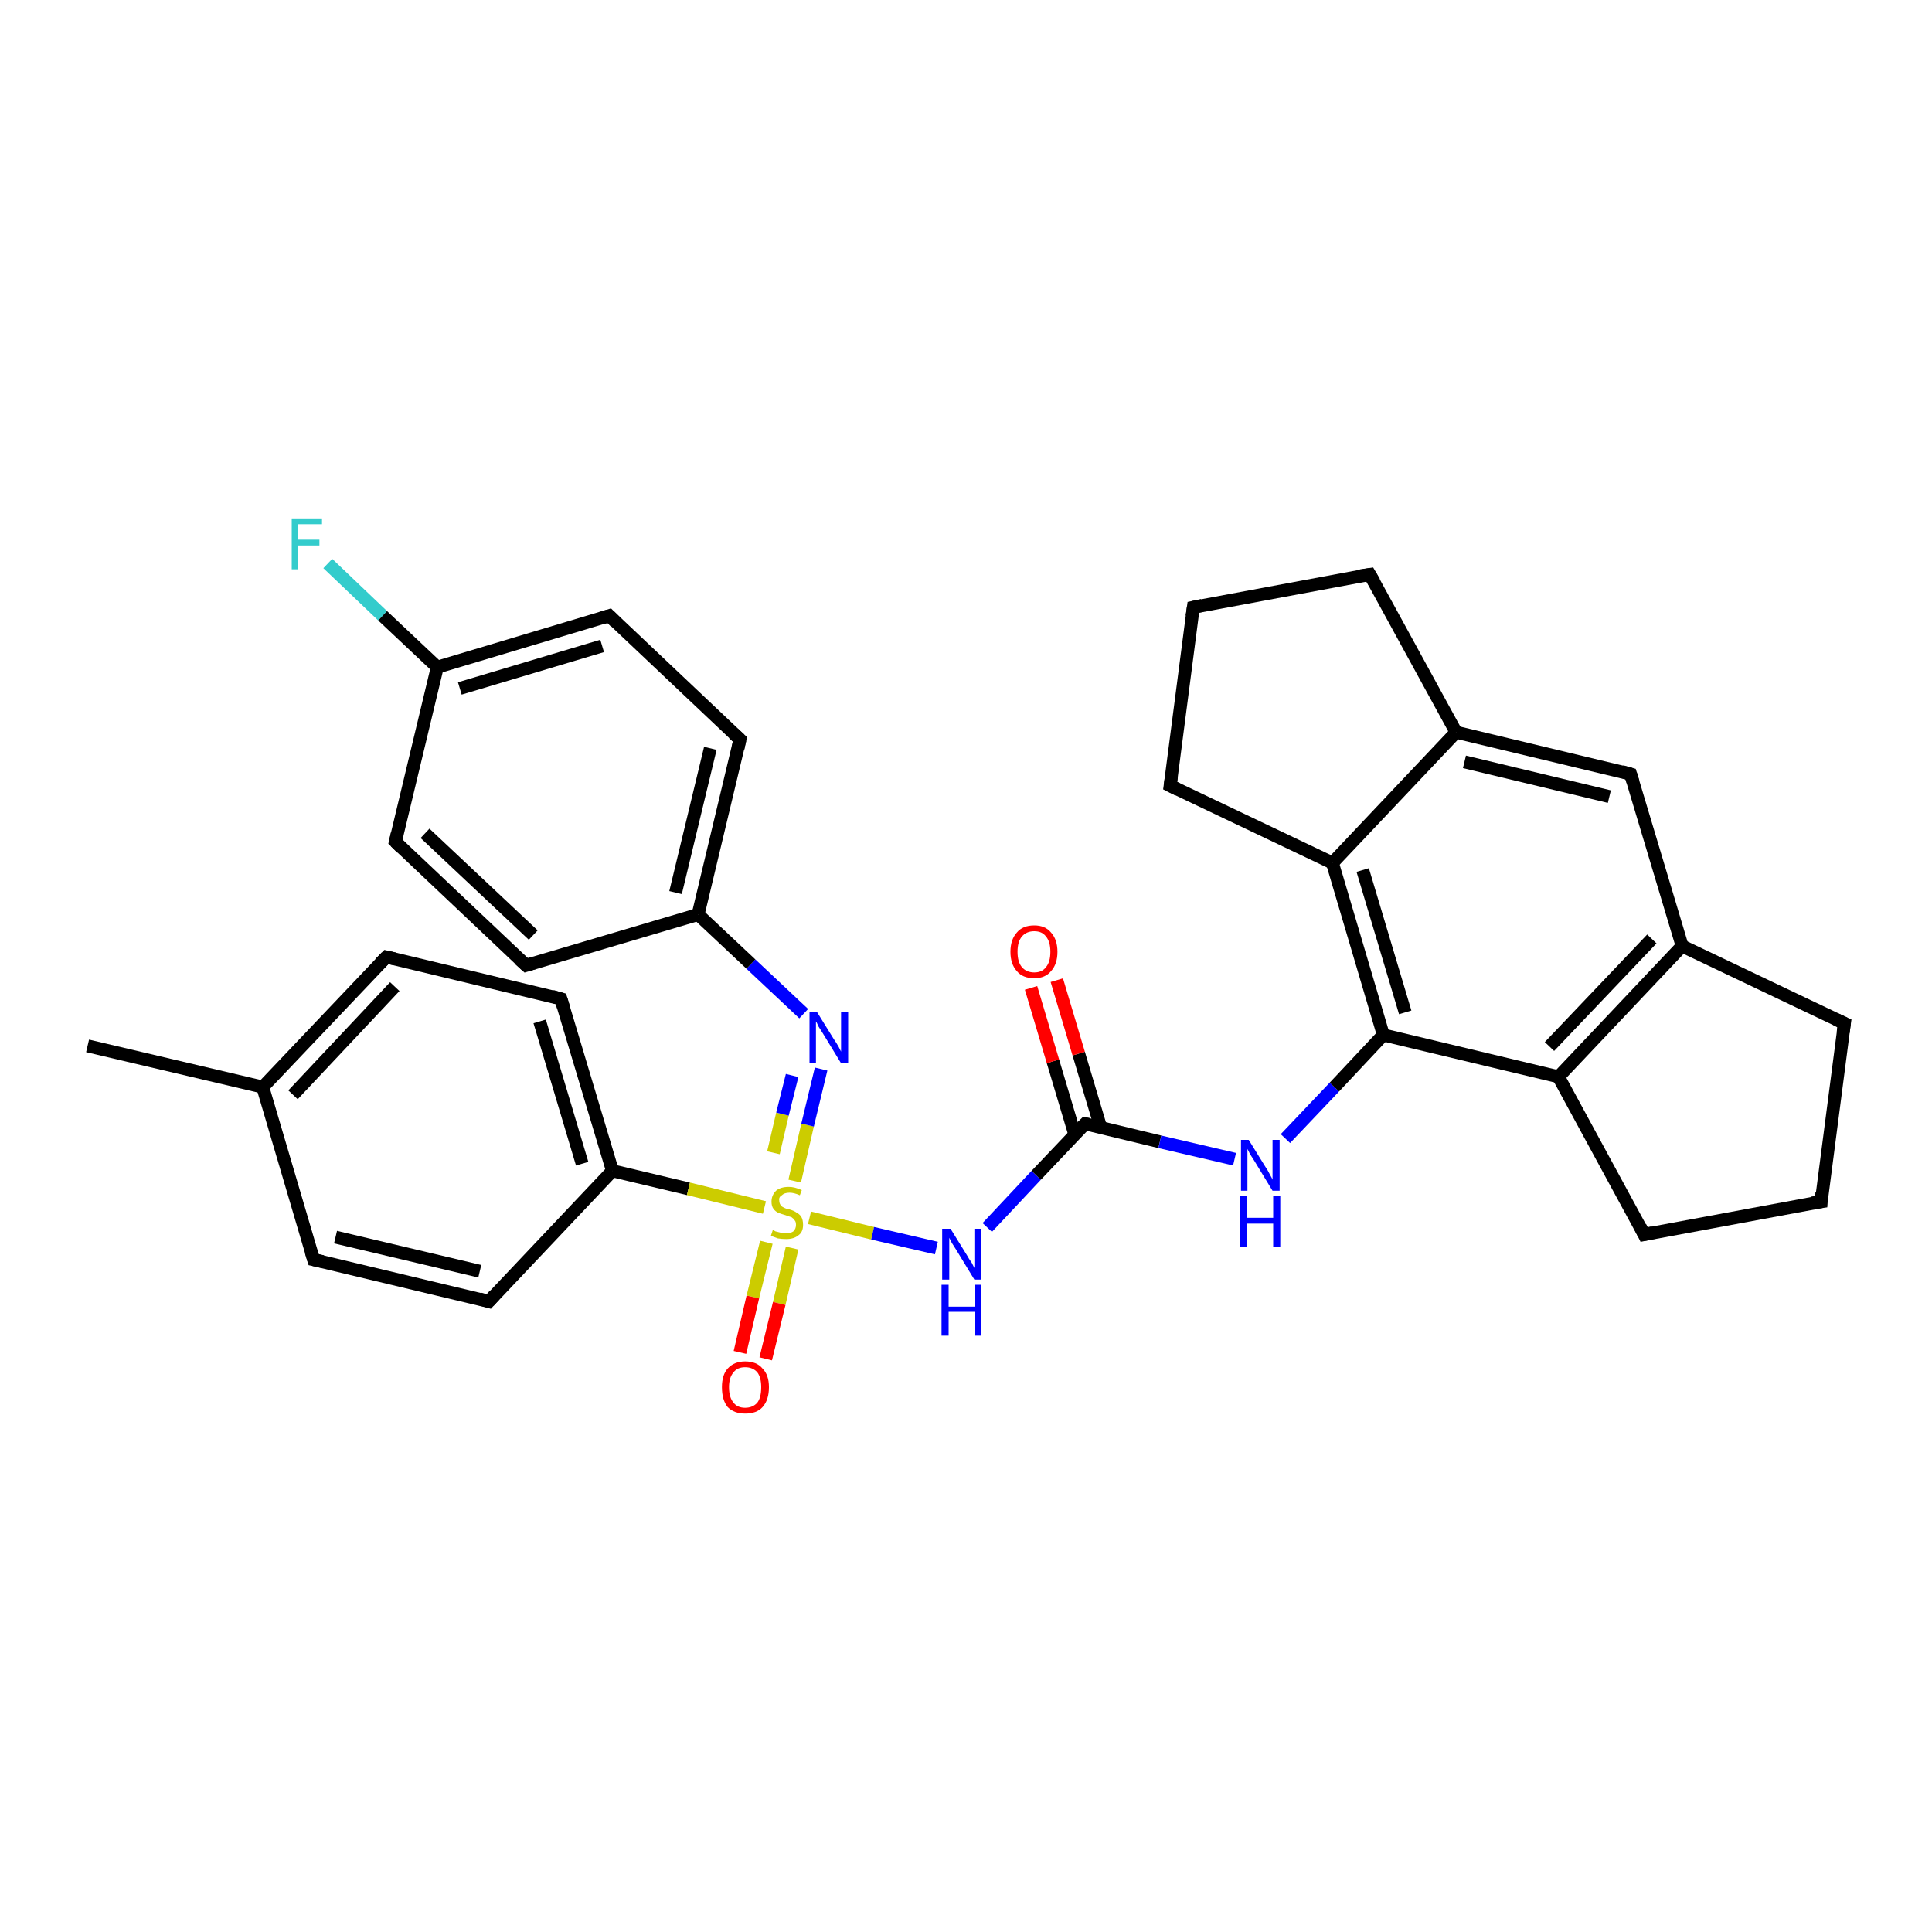 <?xml version='1.0' encoding='iso-8859-1'?>
<svg version='1.1' baseProfile='full'
              xmlns='http://www.w3.org/2000/svg'
                      xmlns:rdkit='http://www.rdkit.org/xml'
                      xmlns:xlink='http://www.w3.org/1999/xlink'
                  xml:space='preserve'
width='300px' height='300px' viewBox='0 0 300 300'>
<!-- END OF HEADER -->
<rect style='opacity:1.0;fill:#FFFFFF;stroke:none' width='300.0' height='300.0' x='0.0' y='0.0'> </rect>
<path class='bond-0 atom-0 atom-1' d='M 13.6,162.4 L 40.8,168.8' style='fill:none;fill-rule:evenodd;stroke:#000000;stroke-width:2.0px;stroke-linecap:butt;stroke-linejoin:miter;stroke-opacity:1' />
<path class='bond-1 atom-1 atom-2' d='M 40.8,168.8 L 60.0,148.6' style='fill:none;fill-rule:evenodd;stroke:#000000;stroke-width:2.0px;stroke-linecap:butt;stroke-linejoin:miter;stroke-opacity:1' />
<path class='bond-1 atom-1 atom-2' d='M 45.5,170.0 L 61.3,153.2' style='fill:none;fill-rule:evenodd;stroke:#000000;stroke-width:2.0px;stroke-linecap:butt;stroke-linejoin:miter;stroke-opacity:1' />
<path class='bond-2 atom-2 atom-3' d='M 60.0,148.6 L 87.1,155.1' style='fill:none;fill-rule:evenodd;stroke:#000000;stroke-width:2.0px;stroke-linecap:butt;stroke-linejoin:miter;stroke-opacity:1' />
<path class='bond-3 atom-3 atom-4' d='M 87.1,155.1 L 95.1,181.8' style='fill:none;fill-rule:evenodd;stroke:#000000;stroke-width:2.0px;stroke-linecap:butt;stroke-linejoin:miter;stroke-opacity:1' />
<path class='bond-3 atom-3 atom-4' d='M 83.8,158.6 L 90.4,180.7' style='fill:none;fill-rule:evenodd;stroke:#000000;stroke-width:2.0px;stroke-linecap:butt;stroke-linejoin:miter;stroke-opacity:1' />
<path class='bond-4 atom-4 atom-5' d='M 95.1,181.8 L 75.9,202.1' style='fill:none;fill-rule:evenodd;stroke:#000000;stroke-width:2.0px;stroke-linecap:butt;stroke-linejoin:miter;stroke-opacity:1' />
<path class='bond-5 atom-5 atom-6' d='M 75.9,202.1 L 48.7,195.6' style='fill:none;fill-rule:evenodd;stroke:#000000;stroke-width:2.0px;stroke-linecap:butt;stroke-linejoin:miter;stroke-opacity:1' />
<path class='bond-5 atom-5 atom-6' d='M 74.5,197.4 L 52.1,192.1' style='fill:none;fill-rule:evenodd;stroke:#000000;stroke-width:2.0px;stroke-linecap:butt;stroke-linejoin:miter;stroke-opacity:1' />
<path class='bond-6 atom-4 atom-7' d='M 95.1,181.8 L 106.9,184.6' style='fill:none;fill-rule:evenodd;stroke:#000000;stroke-width:2.0px;stroke-linecap:butt;stroke-linejoin:miter;stroke-opacity:1' />
<path class='bond-6 atom-4 atom-7' d='M 106.9,184.6 L 118.7,187.5' style='fill:none;fill-rule:evenodd;stroke:#CCCC00;stroke-width:2.0px;stroke-linecap:butt;stroke-linejoin:miter;stroke-opacity:1' />
<path class='bond-7 atom-7 atom-8' d='M 119.0,192.9 L 116.9,201.4' style='fill:none;fill-rule:evenodd;stroke:#CCCC00;stroke-width:2.0px;stroke-linecap:butt;stroke-linejoin:miter;stroke-opacity:1' />
<path class='bond-7 atom-7 atom-8' d='M 116.9,201.4 L 114.9,210.0' style='fill:none;fill-rule:evenodd;stroke:#FF0000;stroke-width:2.0px;stroke-linecap:butt;stroke-linejoin:miter;stroke-opacity:1' />
<path class='bond-7 atom-7 atom-8' d='M 123.0,193.8 L 121.0,202.4' style='fill:none;fill-rule:evenodd;stroke:#CCCC00;stroke-width:2.0px;stroke-linecap:butt;stroke-linejoin:miter;stroke-opacity:1' />
<path class='bond-7 atom-7 atom-8' d='M 121.0,202.4 L 118.9,211.0' style='fill:none;fill-rule:evenodd;stroke:#FF0000;stroke-width:2.0px;stroke-linecap:butt;stroke-linejoin:miter;stroke-opacity:1' />
<path class='bond-8 atom-7 atom-9' d='M 125.7,189.1 L 135.5,191.5' style='fill:none;fill-rule:evenodd;stroke:#CCCC00;stroke-width:2.0px;stroke-linecap:butt;stroke-linejoin:miter;stroke-opacity:1' />
<path class='bond-8 atom-7 atom-9' d='M 135.5,191.5 L 145.4,193.8' style='fill:none;fill-rule:evenodd;stroke:#0000FF;stroke-width:2.0px;stroke-linecap:butt;stroke-linejoin:miter;stroke-opacity:1' />
<path class='bond-9 atom-9 atom-10' d='M 153.3,190.6 L 160.9,182.5' style='fill:none;fill-rule:evenodd;stroke:#0000FF;stroke-width:2.0px;stroke-linecap:butt;stroke-linejoin:miter;stroke-opacity:1' />
<path class='bond-9 atom-9 atom-10' d='M 160.9,182.5 L 168.5,174.5' style='fill:none;fill-rule:evenodd;stroke:#000000;stroke-width:2.0px;stroke-linecap:butt;stroke-linejoin:miter;stroke-opacity:1' />
<path class='bond-10 atom-10 atom-11' d='M 170.9,175.0 L 167.5,163.6' style='fill:none;fill-rule:evenodd;stroke:#000000;stroke-width:2.0px;stroke-linecap:butt;stroke-linejoin:miter;stroke-opacity:1' />
<path class='bond-10 atom-10 atom-11' d='M 167.5,163.6 L 164.1,152.2' style='fill:none;fill-rule:evenodd;stroke:#FF0000;stroke-width:2.0px;stroke-linecap:butt;stroke-linejoin:miter;stroke-opacity:1' />
<path class='bond-10 atom-10 atom-11' d='M 166.9,176.2 L 163.5,164.8' style='fill:none;fill-rule:evenodd;stroke:#000000;stroke-width:2.0px;stroke-linecap:butt;stroke-linejoin:miter;stroke-opacity:1' />
<path class='bond-10 atom-10 atom-11' d='M 163.5,164.8 L 160.1,153.4' style='fill:none;fill-rule:evenodd;stroke:#FF0000;stroke-width:2.0px;stroke-linecap:butt;stroke-linejoin:miter;stroke-opacity:1' />
<path class='bond-11 atom-10 atom-12' d='M 168.5,174.5 L 180.1,177.3' style='fill:none;fill-rule:evenodd;stroke:#000000;stroke-width:2.0px;stroke-linecap:butt;stroke-linejoin:miter;stroke-opacity:1' />
<path class='bond-11 atom-10 atom-12' d='M 180.1,177.3 L 191.7,180.0' style='fill:none;fill-rule:evenodd;stroke:#0000FF;stroke-width:2.0px;stroke-linecap:butt;stroke-linejoin:miter;stroke-opacity:1' />
<path class='bond-12 atom-12 atom-13' d='M 199.6,176.8 L 207.2,168.8' style='fill:none;fill-rule:evenodd;stroke:#0000FF;stroke-width:2.0px;stroke-linecap:butt;stroke-linejoin:miter;stroke-opacity:1' />
<path class='bond-12 atom-12 atom-13' d='M 207.2,168.8 L 214.8,160.7' style='fill:none;fill-rule:evenodd;stroke:#000000;stroke-width:2.0px;stroke-linecap:butt;stroke-linejoin:miter;stroke-opacity:1' />
<path class='bond-13 atom-13 atom-14' d='M 214.8,160.7 L 206.9,134.0' style='fill:none;fill-rule:evenodd;stroke:#000000;stroke-width:2.0px;stroke-linecap:butt;stroke-linejoin:miter;stroke-opacity:1' />
<path class='bond-13 atom-13 atom-14' d='M 218.2,157.2 L 211.6,135.1' style='fill:none;fill-rule:evenodd;stroke:#000000;stroke-width:2.0px;stroke-linecap:butt;stroke-linejoin:miter;stroke-opacity:1' />
<path class='bond-14 atom-14 atom-15' d='M 206.9,134.0 L 181.7,122.0' style='fill:none;fill-rule:evenodd;stroke:#000000;stroke-width:2.0px;stroke-linecap:butt;stroke-linejoin:miter;stroke-opacity:1' />
<path class='bond-15 atom-15 atom-16' d='M 181.7,122.0 L 185.3,94.3' style='fill:none;fill-rule:evenodd;stroke:#000000;stroke-width:2.0px;stroke-linecap:butt;stroke-linejoin:miter;stroke-opacity:1' />
<path class='bond-16 atom-16 atom-17' d='M 185.3,94.3 L 212.7,89.2' style='fill:none;fill-rule:evenodd;stroke:#000000;stroke-width:2.0px;stroke-linecap:butt;stroke-linejoin:miter;stroke-opacity:1' />
<path class='bond-17 atom-17 atom-18' d='M 212.7,89.2 L 226.1,113.7' style='fill:none;fill-rule:evenodd;stroke:#000000;stroke-width:2.0px;stroke-linecap:butt;stroke-linejoin:miter;stroke-opacity:1' />
<path class='bond-18 atom-18 atom-19' d='M 226.1,113.7 L 253.2,120.2' style='fill:none;fill-rule:evenodd;stroke:#000000;stroke-width:2.0px;stroke-linecap:butt;stroke-linejoin:miter;stroke-opacity:1' />
<path class='bond-18 atom-18 atom-19' d='M 227.4,118.3 L 249.9,123.7' style='fill:none;fill-rule:evenodd;stroke:#000000;stroke-width:2.0px;stroke-linecap:butt;stroke-linejoin:miter;stroke-opacity:1' />
<path class='bond-19 atom-19 atom-20' d='M 253.2,120.2 L 261.2,146.9' style='fill:none;fill-rule:evenodd;stroke:#000000;stroke-width:2.0px;stroke-linecap:butt;stroke-linejoin:miter;stroke-opacity:1' />
<path class='bond-20 atom-20 atom-21' d='M 261.2,146.9 L 286.4,158.9' style='fill:none;fill-rule:evenodd;stroke:#000000;stroke-width:2.0px;stroke-linecap:butt;stroke-linejoin:miter;stroke-opacity:1' />
<path class='bond-21 atom-21 atom-22' d='M 286.4,158.9 L 282.8,186.6' style='fill:none;fill-rule:evenodd;stroke:#000000;stroke-width:2.0px;stroke-linecap:butt;stroke-linejoin:miter;stroke-opacity:1' />
<path class='bond-22 atom-22 atom-23' d='M 282.8,186.6 L 255.3,191.7' style='fill:none;fill-rule:evenodd;stroke:#000000;stroke-width:2.0px;stroke-linecap:butt;stroke-linejoin:miter;stroke-opacity:1' />
<path class='bond-23 atom-23 atom-24' d='M 255.3,191.7 L 242.0,167.2' style='fill:none;fill-rule:evenodd;stroke:#000000;stroke-width:2.0px;stroke-linecap:butt;stroke-linejoin:miter;stroke-opacity:1' />
<path class='bond-24 atom-7 atom-25' d='M 123.4,183.4 L 125.4,174.7' style='fill:none;fill-rule:evenodd;stroke:#CCCC00;stroke-width:2.0px;stroke-linecap:butt;stroke-linejoin:miter;stroke-opacity:1' />
<path class='bond-24 atom-7 atom-25' d='M 125.4,174.7 L 127.5,166.0' style='fill:none;fill-rule:evenodd;stroke:#0000FF;stroke-width:2.0px;stroke-linecap:butt;stroke-linejoin:miter;stroke-opacity:1' />
<path class='bond-24 atom-7 atom-25' d='M 120.1,179.0 L 121.5,173.0' style='fill:none;fill-rule:evenodd;stroke:#CCCC00;stroke-width:2.0px;stroke-linecap:butt;stroke-linejoin:miter;stroke-opacity:1' />
<path class='bond-24 atom-7 atom-25' d='M 121.5,173.0 L 123.0,167.0' style='fill:none;fill-rule:evenodd;stroke:#0000FF;stroke-width:2.0px;stroke-linecap:butt;stroke-linejoin:miter;stroke-opacity:1' />
<path class='bond-25 atom-25 atom-26' d='M 124.8,157.4 L 116.6,149.7' style='fill:none;fill-rule:evenodd;stroke:#0000FF;stroke-width:2.0px;stroke-linecap:butt;stroke-linejoin:miter;stroke-opacity:1' />
<path class='bond-25 atom-25 atom-26' d='M 116.6,149.7 L 108.4,142.0' style='fill:none;fill-rule:evenodd;stroke:#000000;stroke-width:2.0px;stroke-linecap:butt;stroke-linejoin:miter;stroke-opacity:1' />
<path class='bond-26 atom-26 atom-27' d='M 108.4,142.0 L 114.9,114.8' style='fill:none;fill-rule:evenodd;stroke:#000000;stroke-width:2.0px;stroke-linecap:butt;stroke-linejoin:miter;stroke-opacity:1' />
<path class='bond-26 atom-26 atom-27' d='M 104.9,138.6 L 110.3,116.2' style='fill:none;fill-rule:evenodd;stroke:#000000;stroke-width:2.0px;stroke-linecap:butt;stroke-linejoin:miter;stroke-opacity:1' />
<path class='bond-27 atom-27 atom-28' d='M 114.9,114.8 L 94.6,95.6' style='fill:none;fill-rule:evenodd;stroke:#000000;stroke-width:2.0px;stroke-linecap:butt;stroke-linejoin:miter;stroke-opacity:1' />
<path class='bond-28 atom-28 atom-29' d='M 94.6,95.6 L 67.9,103.6' style='fill:none;fill-rule:evenodd;stroke:#000000;stroke-width:2.0px;stroke-linecap:butt;stroke-linejoin:miter;stroke-opacity:1' />
<path class='bond-28 atom-28 atom-29' d='M 93.5,100.3 L 71.4,106.9' style='fill:none;fill-rule:evenodd;stroke:#000000;stroke-width:2.0px;stroke-linecap:butt;stroke-linejoin:miter;stroke-opacity:1' />
<path class='bond-29 atom-29 atom-30' d='M 67.9,103.6 L 59.4,95.6' style='fill:none;fill-rule:evenodd;stroke:#000000;stroke-width:2.0px;stroke-linecap:butt;stroke-linejoin:miter;stroke-opacity:1' />
<path class='bond-29 atom-29 atom-30' d='M 59.4,95.6 L 50.9,87.5' style='fill:none;fill-rule:evenodd;stroke:#33CCCC;stroke-width:2.0px;stroke-linecap:butt;stroke-linejoin:miter;stroke-opacity:1' />
<path class='bond-30 atom-29 atom-31' d='M 67.9,103.6 L 61.4,130.7' style='fill:none;fill-rule:evenodd;stroke:#000000;stroke-width:2.0px;stroke-linecap:butt;stroke-linejoin:miter;stroke-opacity:1' />
<path class='bond-31 atom-31 atom-32' d='M 61.4,130.7 L 81.7,149.9' style='fill:none;fill-rule:evenodd;stroke:#000000;stroke-width:2.0px;stroke-linecap:butt;stroke-linejoin:miter;stroke-opacity:1' />
<path class='bond-31 atom-31 atom-32' d='M 66.0,129.4 L 82.8,145.2' style='fill:none;fill-rule:evenodd;stroke:#000000;stroke-width:2.0px;stroke-linecap:butt;stroke-linejoin:miter;stroke-opacity:1' />
<path class='bond-32 atom-6 atom-1' d='M 48.7,195.6 L 40.8,168.8' style='fill:none;fill-rule:evenodd;stroke:#000000;stroke-width:2.0px;stroke-linecap:butt;stroke-linejoin:miter;stroke-opacity:1' />
<path class='bond-33 atom-24 atom-13' d='M 242.0,167.2 L 214.8,160.7' style='fill:none;fill-rule:evenodd;stroke:#000000;stroke-width:2.0px;stroke-linecap:butt;stroke-linejoin:miter;stroke-opacity:1' />
<path class='bond-34 atom-32 atom-26' d='M 81.7,149.9 L 108.4,142.0' style='fill:none;fill-rule:evenodd;stroke:#000000;stroke-width:2.0px;stroke-linecap:butt;stroke-linejoin:miter;stroke-opacity:1' />
<path class='bond-35 atom-18 atom-14' d='M 226.1,113.7 L 206.9,134.0' style='fill:none;fill-rule:evenodd;stroke:#000000;stroke-width:2.0px;stroke-linecap:butt;stroke-linejoin:miter;stroke-opacity:1' />
<path class='bond-36 atom-24 atom-20' d='M 242.0,167.2 L 261.2,146.9' style='fill:none;fill-rule:evenodd;stroke:#000000;stroke-width:2.0px;stroke-linecap:butt;stroke-linejoin:miter;stroke-opacity:1' />
<path class='bond-36 atom-24 atom-20' d='M 240.6,162.5 L 256.5,145.8' style='fill:none;fill-rule:evenodd;stroke:#000000;stroke-width:2.0px;stroke-linecap:butt;stroke-linejoin:miter;stroke-opacity:1' />
<path d='M 59.0,149.6 L 60.0,148.6 L 61.3,148.9' style='fill:none;stroke:#000000;stroke-width:2.0px;stroke-linecap:butt;stroke-linejoin:miter;stroke-opacity:1;' />
<path d='M 85.7,154.7 L 87.1,155.1 L 87.5,156.4' style='fill:none;stroke:#000000;stroke-width:2.0px;stroke-linecap:butt;stroke-linejoin:miter;stroke-opacity:1;' />
<path d='M 76.8,201.1 L 75.9,202.1 L 74.5,201.7' style='fill:none;stroke:#000000;stroke-width:2.0px;stroke-linecap:butt;stroke-linejoin:miter;stroke-opacity:1;' />
<path d='M 50.1,195.9 L 48.7,195.6 L 48.3,194.3' style='fill:none;stroke:#000000;stroke-width:2.0px;stroke-linecap:butt;stroke-linejoin:miter;stroke-opacity:1;' />
<path d='M 168.1,174.9 L 168.5,174.5 L 169.1,174.6' style='fill:none;stroke:#000000;stroke-width:2.0px;stroke-linecap:butt;stroke-linejoin:miter;stroke-opacity:1;' />
<path d='M 182.9,122.6 L 181.7,122.0 L 181.9,120.6' style='fill:none;stroke:#000000;stroke-width:2.0px;stroke-linecap:butt;stroke-linejoin:miter;stroke-opacity:1;' />
<path d='M 185.1,95.7 L 185.3,94.3 L 186.7,94.0' style='fill:none;stroke:#000000;stroke-width:2.0px;stroke-linecap:butt;stroke-linejoin:miter;stroke-opacity:1;' />
<path d='M 211.3,89.4 L 212.7,89.2 L 213.4,90.4' style='fill:none;stroke:#000000;stroke-width:2.0px;stroke-linecap:butt;stroke-linejoin:miter;stroke-opacity:1;' />
<path d='M 251.8,119.8 L 253.2,120.2 L 253.6,121.5' style='fill:none;stroke:#000000;stroke-width:2.0px;stroke-linecap:butt;stroke-linejoin:miter;stroke-opacity:1;' />
<path d='M 285.1,158.3 L 286.4,158.9 L 286.2,160.3' style='fill:none;stroke:#000000;stroke-width:2.0px;stroke-linecap:butt;stroke-linejoin:miter;stroke-opacity:1;' />
<path d='M 282.9,185.2 L 282.8,186.6 L 281.4,186.8' style='fill:none;stroke:#000000;stroke-width:2.0px;stroke-linecap:butt;stroke-linejoin:miter;stroke-opacity:1;' />
<path d='M 256.7,191.4 L 255.3,191.7 L 254.7,190.5' style='fill:none;stroke:#000000;stroke-width:2.0px;stroke-linecap:butt;stroke-linejoin:miter;stroke-opacity:1;' />
<path d='M 114.6,116.2 L 114.9,114.8 L 113.9,113.9' style='fill:none;stroke:#000000;stroke-width:2.0px;stroke-linecap:butt;stroke-linejoin:miter;stroke-opacity:1;' />
<path d='M 95.6,96.6 L 94.6,95.6 L 93.3,96.0' style='fill:none;stroke:#000000;stroke-width:2.0px;stroke-linecap:butt;stroke-linejoin:miter;stroke-opacity:1;' />
<path d='M 61.7,129.4 L 61.4,130.7 L 62.4,131.7' style='fill:none;stroke:#000000;stroke-width:2.0px;stroke-linecap:butt;stroke-linejoin:miter;stroke-opacity:1;' />
<path d='M 80.7,149.0 L 81.7,149.9 L 83.0,149.5' style='fill:none;stroke:#000000;stroke-width:2.0px;stroke-linecap:butt;stroke-linejoin:miter;stroke-opacity:1;' />
<path class='atom-7' d='M 120.0 191.0
Q 120.1 191.0, 120.4 191.2
Q 120.8 191.3, 121.2 191.4
Q 121.6 191.5, 122.0 191.5
Q 122.8 191.5, 123.2 191.2
Q 123.6 190.8, 123.6 190.2
Q 123.6 189.7, 123.4 189.5
Q 123.2 189.2, 122.9 189.0
Q 122.5 188.9, 122.0 188.7
Q 121.3 188.5, 120.8 188.3
Q 120.4 188.1, 120.1 187.7
Q 119.8 187.3, 119.8 186.6
Q 119.8 185.6, 120.5 184.9
Q 121.2 184.3, 122.5 184.3
Q 123.4 184.3, 124.5 184.8
L 124.2 185.6
Q 123.3 185.2, 122.6 185.2
Q 121.8 185.2, 121.4 185.6
Q 120.9 185.9, 121.0 186.4
Q 121.0 186.8, 121.2 187.1
Q 121.4 187.4, 121.7 187.5
Q 122.0 187.7, 122.6 187.8
Q 123.3 188.0, 123.7 188.3
Q 124.1 188.5, 124.4 188.9
Q 124.7 189.4, 124.7 190.2
Q 124.7 191.3, 124.0 191.8
Q 123.3 192.4, 122.1 192.4
Q 121.4 192.4, 120.8 192.3
Q 120.3 192.1, 119.7 191.9
L 120.0 191.0
' fill='#CCCC00'/>
<path class='atom-8' d='M 112.1 215.4
Q 112.1 213.5, 113.0 212.5
Q 114.0 211.4, 115.7 211.4
Q 117.5 211.4, 118.4 212.5
Q 119.4 213.5, 119.4 215.4
Q 119.4 217.4, 118.4 218.5
Q 117.5 219.5, 115.7 219.5
Q 114.0 219.5, 113.0 218.5
Q 112.1 217.4, 112.1 215.4
M 115.7 218.6
Q 116.9 218.6, 117.6 217.8
Q 118.2 217.0, 118.2 215.4
Q 118.2 213.9, 117.6 213.1
Q 116.9 212.3, 115.7 212.3
Q 114.5 212.3, 113.9 213.1
Q 113.2 213.9, 113.2 215.4
Q 113.2 217.0, 113.9 217.8
Q 114.5 218.6, 115.7 218.6
' fill='#FF0000'/>
<path class='atom-9' d='M 147.6 190.8
L 150.2 195.0
Q 150.4 195.4, 150.9 196.1
Q 151.3 196.9, 151.3 196.9
L 151.3 190.8
L 152.3 190.8
L 152.3 198.7
L 151.3 198.7
L 148.5 194.1
Q 148.2 193.6, 147.8 193.0
Q 147.5 192.4, 147.4 192.2
L 147.4 198.7
L 146.3 198.7
L 146.3 190.8
L 147.6 190.8
' fill='#0000FF'/>
<path class='atom-9' d='M 146.2 199.5
L 147.3 199.5
L 147.3 202.9
L 151.4 202.9
L 151.4 199.5
L 152.4 199.5
L 152.4 207.4
L 151.4 207.4
L 151.4 203.7
L 147.3 203.7
L 147.3 207.4
L 146.2 207.4
L 146.2 199.5
' fill='#0000FF'/>
<path class='atom-11' d='M 156.9 147.8
Q 156.9 145.9, 157.9 144.8
Q 158.8 143.7, 160.6 143.7
Q 162.3 143.7, 163.2 144.8
Q 164.2 145.9, 164.2 147.8
Q 164.2 149.7, 163.2 150.8
Q 162.3 151.9, 160.6 151.9
Q 158.8 151.9, 157.9 150.8
Q 156.9 149.7, 156.9 147.8
M 160.6 151.0
Q 161.8 151.0, 162.4 150.2
Q 163.1 149.4, 163.1 147.8
Q 163.1 146.2, 162.4 145.4
Q 161.8 144.6, 160.6 144.6
Q 159.4 144.6, 158.7 145.4
Q 158.0 146.2, 158.0 147.8
Q 158.0 149.4, 158.7 150.2
Q 159.4 151.0, 160.6 151.0
' fill='#FF0000'/>
<path class='atom-12' d='M 193.9 177.0
L 196.5 181.2
Q 196.8 181.6, 197.2 182.4
Q 197.6 183.1, 197.6 183.2
L 197.6 177.0
L 198.7 177.0
L 198.7 184.9
L 197.6 184.9
L 194.8 180.3
Q 194.5 179.8, 194.1 179.2
Q 193.8 178.6, 193.7 178.4
L 193.7 184.9
L 192.7 184.9
L 192.7 177.0
L 193.9 177.0
' fill='#0000FF'/>
<path class='atom-12' d='M 192.6 185.7
L 193.6 185.7
L 193.6 189.1
L 197.7 189.1
L 197.7 185.7
L 198.8 185.7
L 198.8 193.6
L 197.7 193.6
L 197.7 190.0
L 193.6 190.0
L 193.6 193.6
L 192.6 193.6
L 192.6 185.7
' fill='#0000FF'/>
<path class='atom-25' d='M 126.9 157.2
L 129.5 161.4
Q 129.8 161.8, 130.2 162.5
Q 130.6 163.3, 130.6 163.3
L 130.6 157.2
L 131.7 157.2
L 131.7 165.1
L 130.6 165.1
L 127.8 160.5
Q 127.5 160.0, 127.1 159.4
Q 126.8 158.7, 126.7 158.6
L 126.7 165.1
L 125.7 165.1
L 125.7 157.2
L 126.9 157.2
' fill='#0000FF'/>
<path class='atom-30' d='M 45.3 80.5
L 50.0 80.5
L 50.0 81.4
L 46.3 81.4
L 46.3 83.8
L 49.6 83.8
L 49.6 84.7
L 46.3 84.7
L 46.3 88.4
L 45.3 88.4
L 45.3 80.5
' fill='#33CCCC'/>
</svg>
